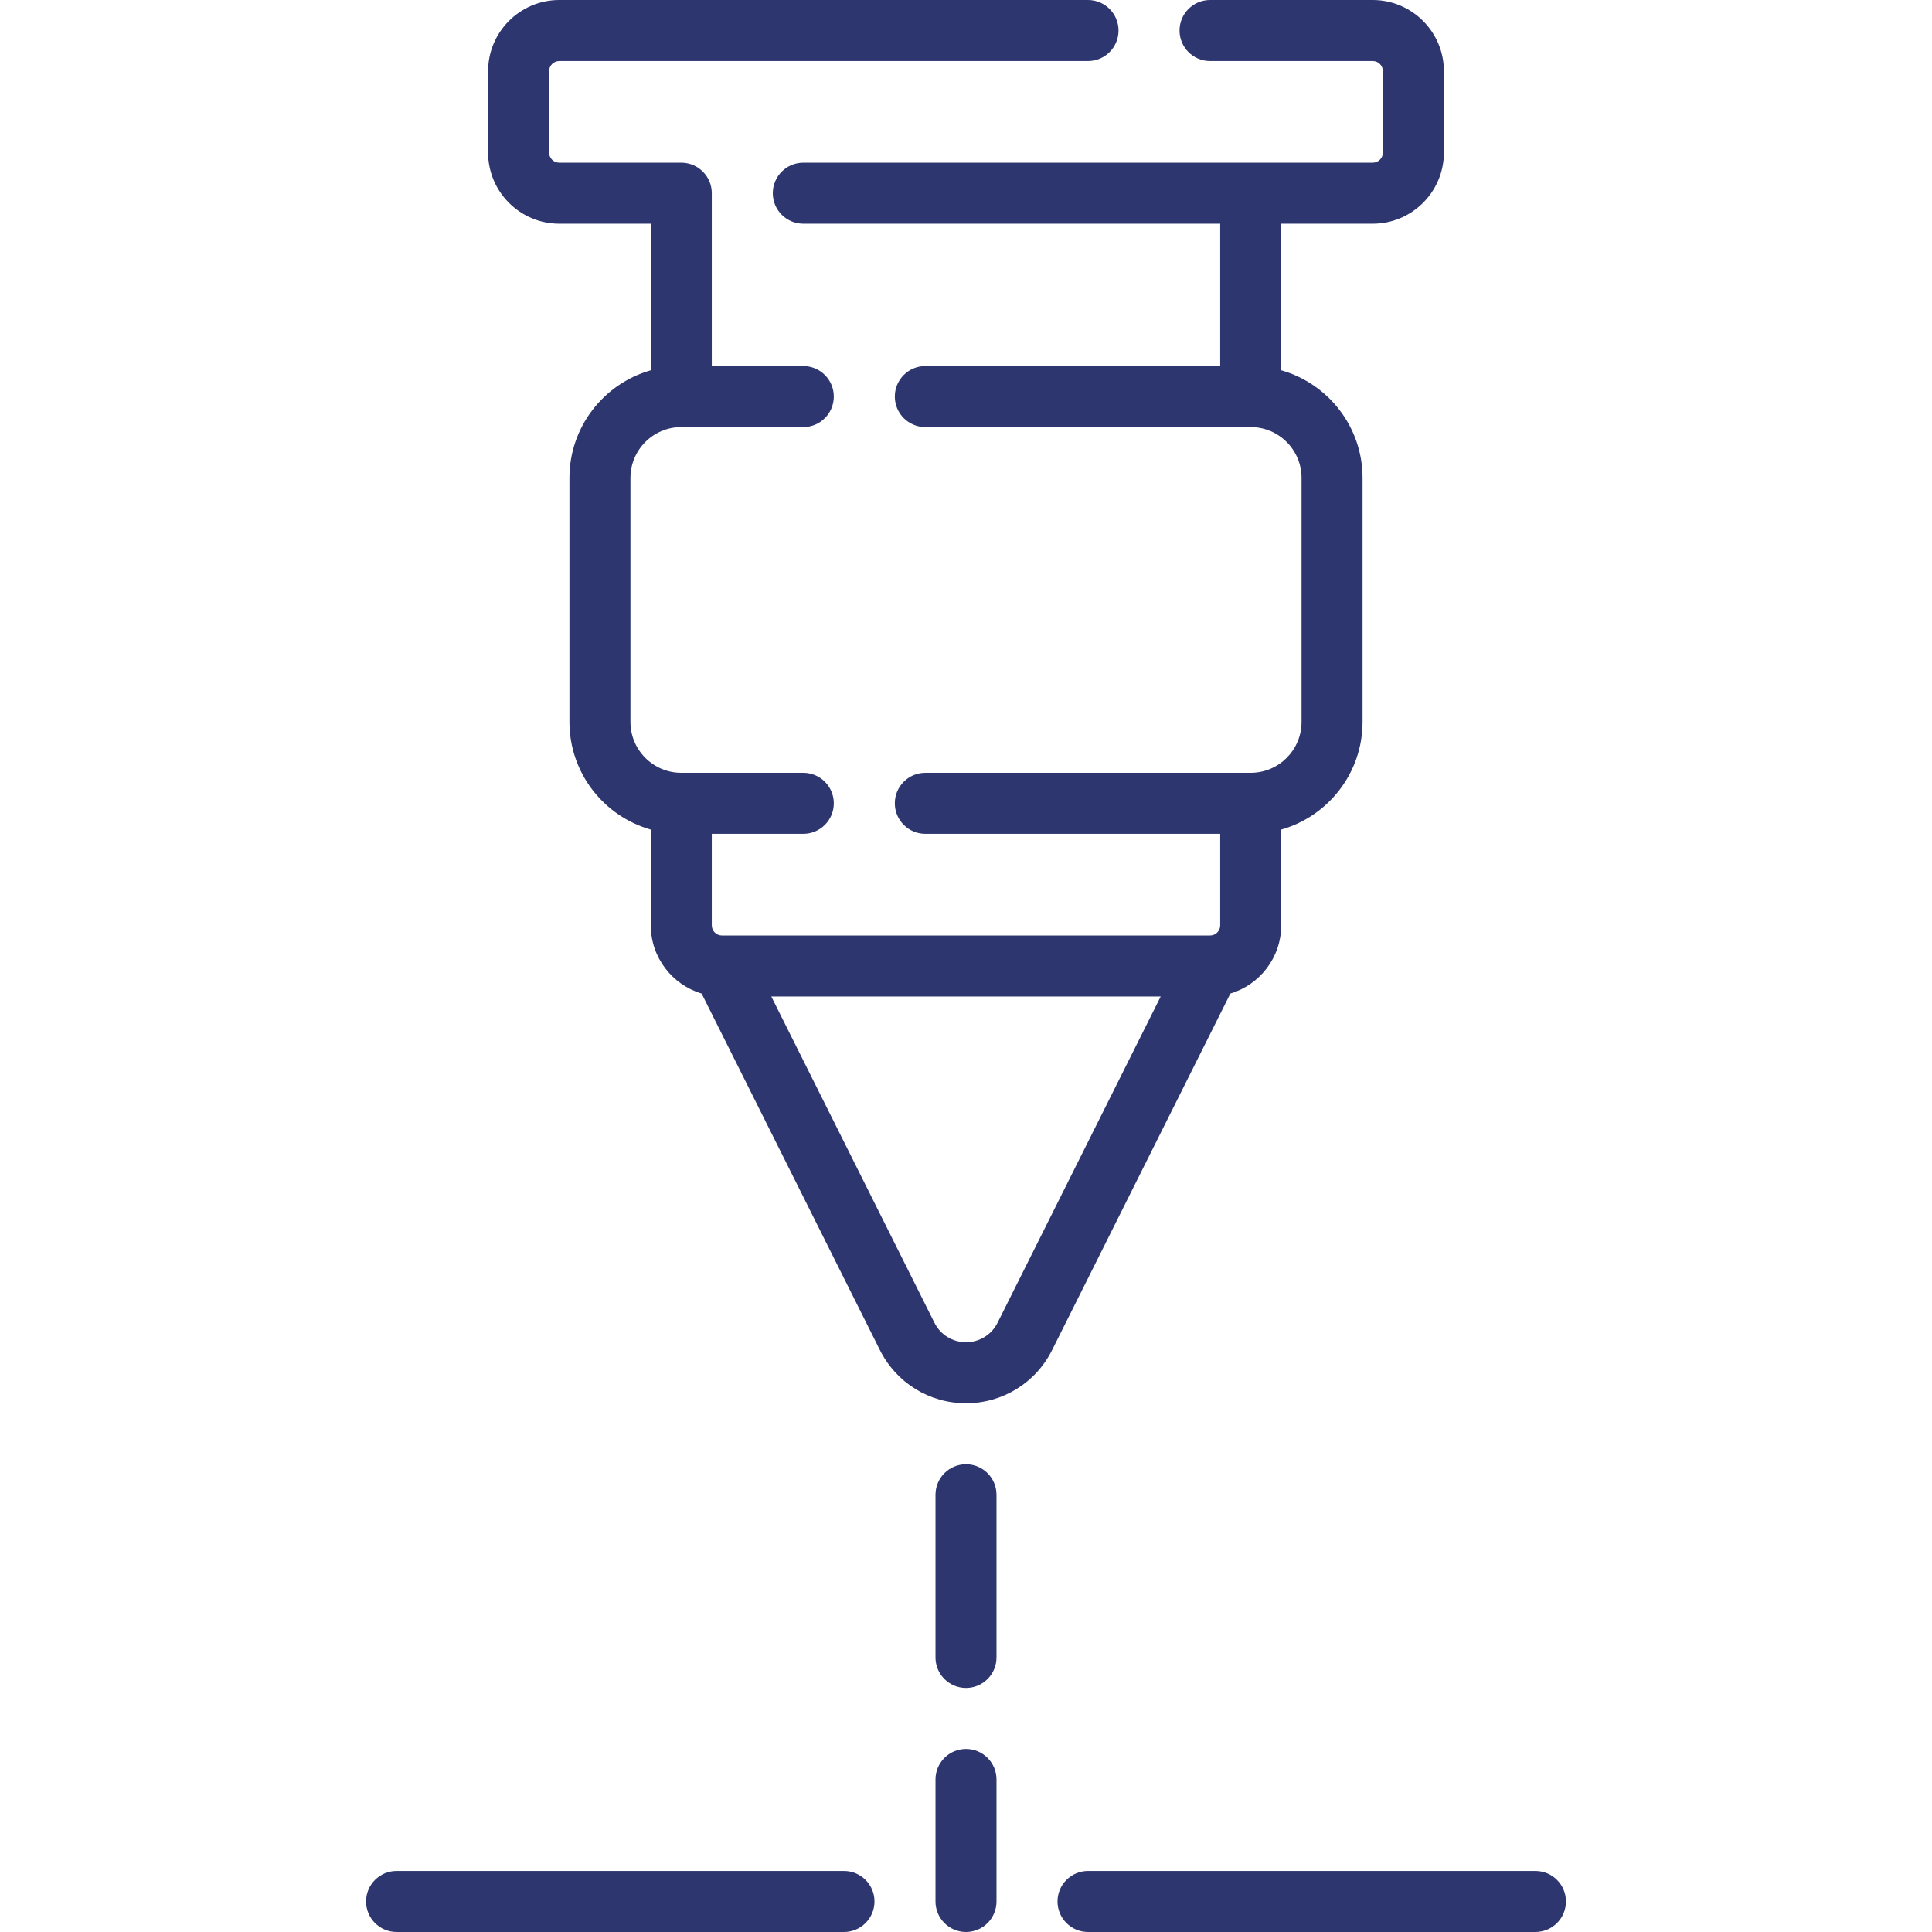 <?xml version="1.0" encoding="UTF-8"?> <svg xmlns="http://www.w3.org/2000/svg" xmlns:xlink="http://www.w3.org/1999/xlink" id="Layer_1" x="0px" y="0px" viewBox="0 0 512 512" style="enable-background:new 0 0 512 512;" xml:space="preserve" width="512px" height="512px"><g><g> <g> <g> <path d="M256,463.495c-4.466,0-8.084,3.618-8.084,8.084v32.337c0,4.466,3.619,8.084,8.084,8.084c4.466,0,8.084-3.618,8.084-8.084 v-32.337C264.084,467.113,260.466,463.495,256,463.495z" data-original="#000000" class="active-path" data-old_color="#000000" fill="#2D366F"></path> <path d="M256,388.042c-4.466,0-8.084,3.618-8.084,8.084v43.116c0,4.466,3.619,8.084,8.084,8.084c4.466,0,8.084-3.618,8.084-8.084 v-43.116C264.084,391.661,260.466,388.042,256,388.042z" data-original="#000000" class="active-path" data-old_color="#000000" fill="#2D366F"></path> <path d="M223.663,495.832H105.095c-4.466,0-8.084,3.619-8.084,8.084c0,4.466,3.618,8.084,8.084,8.084h118.568 c4.466,0,8.084-3.618,8.084-8.084C231.747,499.45,228.129,495.832,223.663,495.832z" data-original="#000000" class="active-path" data-old_color="#000000" fill="#2D366F"></path> <path d="M406.905,495.832H288.337c-4.466,0-8.084,3.619-8.084,8.084c0,4.466,3.618,8.084,8.084,8.084h118.568 c4.466,0,8.084-3.618,8.084-8.084C414.989,499.45,411.371,495.832,406.905,495.832z" data-original="#000000" class="active-path" data-old_color="#000000" fill="#2D366F"></path> <path d="M339.537,245.221v-25.373c12.428-3.528,21.558-14.98,21.558-28.522v-64.674c0-13.544-9.13-24.995-21.558-28.522V59.284 h24.253c10.401,0,18.863-8.463,18.863-18.863V18.863C382.653,8.463,374.19,0,363.79,0h-43.116c-4.466,0-8.084,3.619-8.084,8.084 s3.618,8.084,8.084,8.084h43.116c1.486,0,2.695,1.208,2.695,2.695v21.558c0,1.486-1.208,2.695-2.695,2.695H212.884 c-4.466,0-8.084,3.619-8.084,8.084s3.619,8.084,8.084,8.084h110.484v37.726h-78.147c-4.466,0-8.084,3.618-8.084,8.084 c0,4.466,3.618,8.084,8.084,8.084h86.232c7.43,0,13.474,6.044,13.474,13.474v64.674c0,7.43-6.044,13.474-13.474,13.474h-86.232 c-4.466,0-8.084,3.619-8.084,8.084s3.618,8.084,8.084,8.084h78.147v24.253c0,1.486-1.208,2.695-2.695,2.695H191.326 c-1.486,0-2.695-1.208-2.695-2.695v-24.253h24.253c4.466,0,8.084-3.619,8.084-8.084s-3.619-8.084-8.084-8.084h-32.337 c-7.43,0-13.474-6.044-13.474-13.474v-64.674c0-7.43,6.044-13.474,13.474-13.474h32.337c4.466,0,8.084-3.618,8.084-8.084 c0-4.466-3.619-8.084-8.084-8.084h-24.253V51.2c0-4.466-3.618-8.084-8.084-8.084h-32.337c-1.486,0-2.695-1.208-2.695-2.695 V18.863c0-1.486,1.208-2.695,2.695-2.695h140.126c4.466,0,8.084-3.619,8.084-8.084S292.803,0,288.337,0H148.211 c-10.401,0-18.863,8.463-18.863,18.863v21.558c0,10.401,8.463,18.863,18.863,18.863h24.253V98.13 c-12.428,3.528-21.558,14.979-21.558,28.522v64.674c0,13.544,9.13,24.995,21.558,28.522v25.373 c0,8.529,5.69,15.755,13.475,18.078l47.232,94.463c4.35,8.704,13.099,14.111,22.83,14.111c9.731,0,18.479-5.407,22.83-14.11 l47.232-94.465C333.847,260.976,339.537,253.75,339.537,245.221z M264.369,350.534c-1.595,3.19-4.802,5.172-8.369,5.172 c-3.567,0-6.775-1.982-8.369-5.173l-43.225-86.448h103.186L264.369,350.534z" data-original="#000000" class="active-path" data-old_color="#000000" fill="#2D366F"></path> </g> </g> </g></g> </svg> 